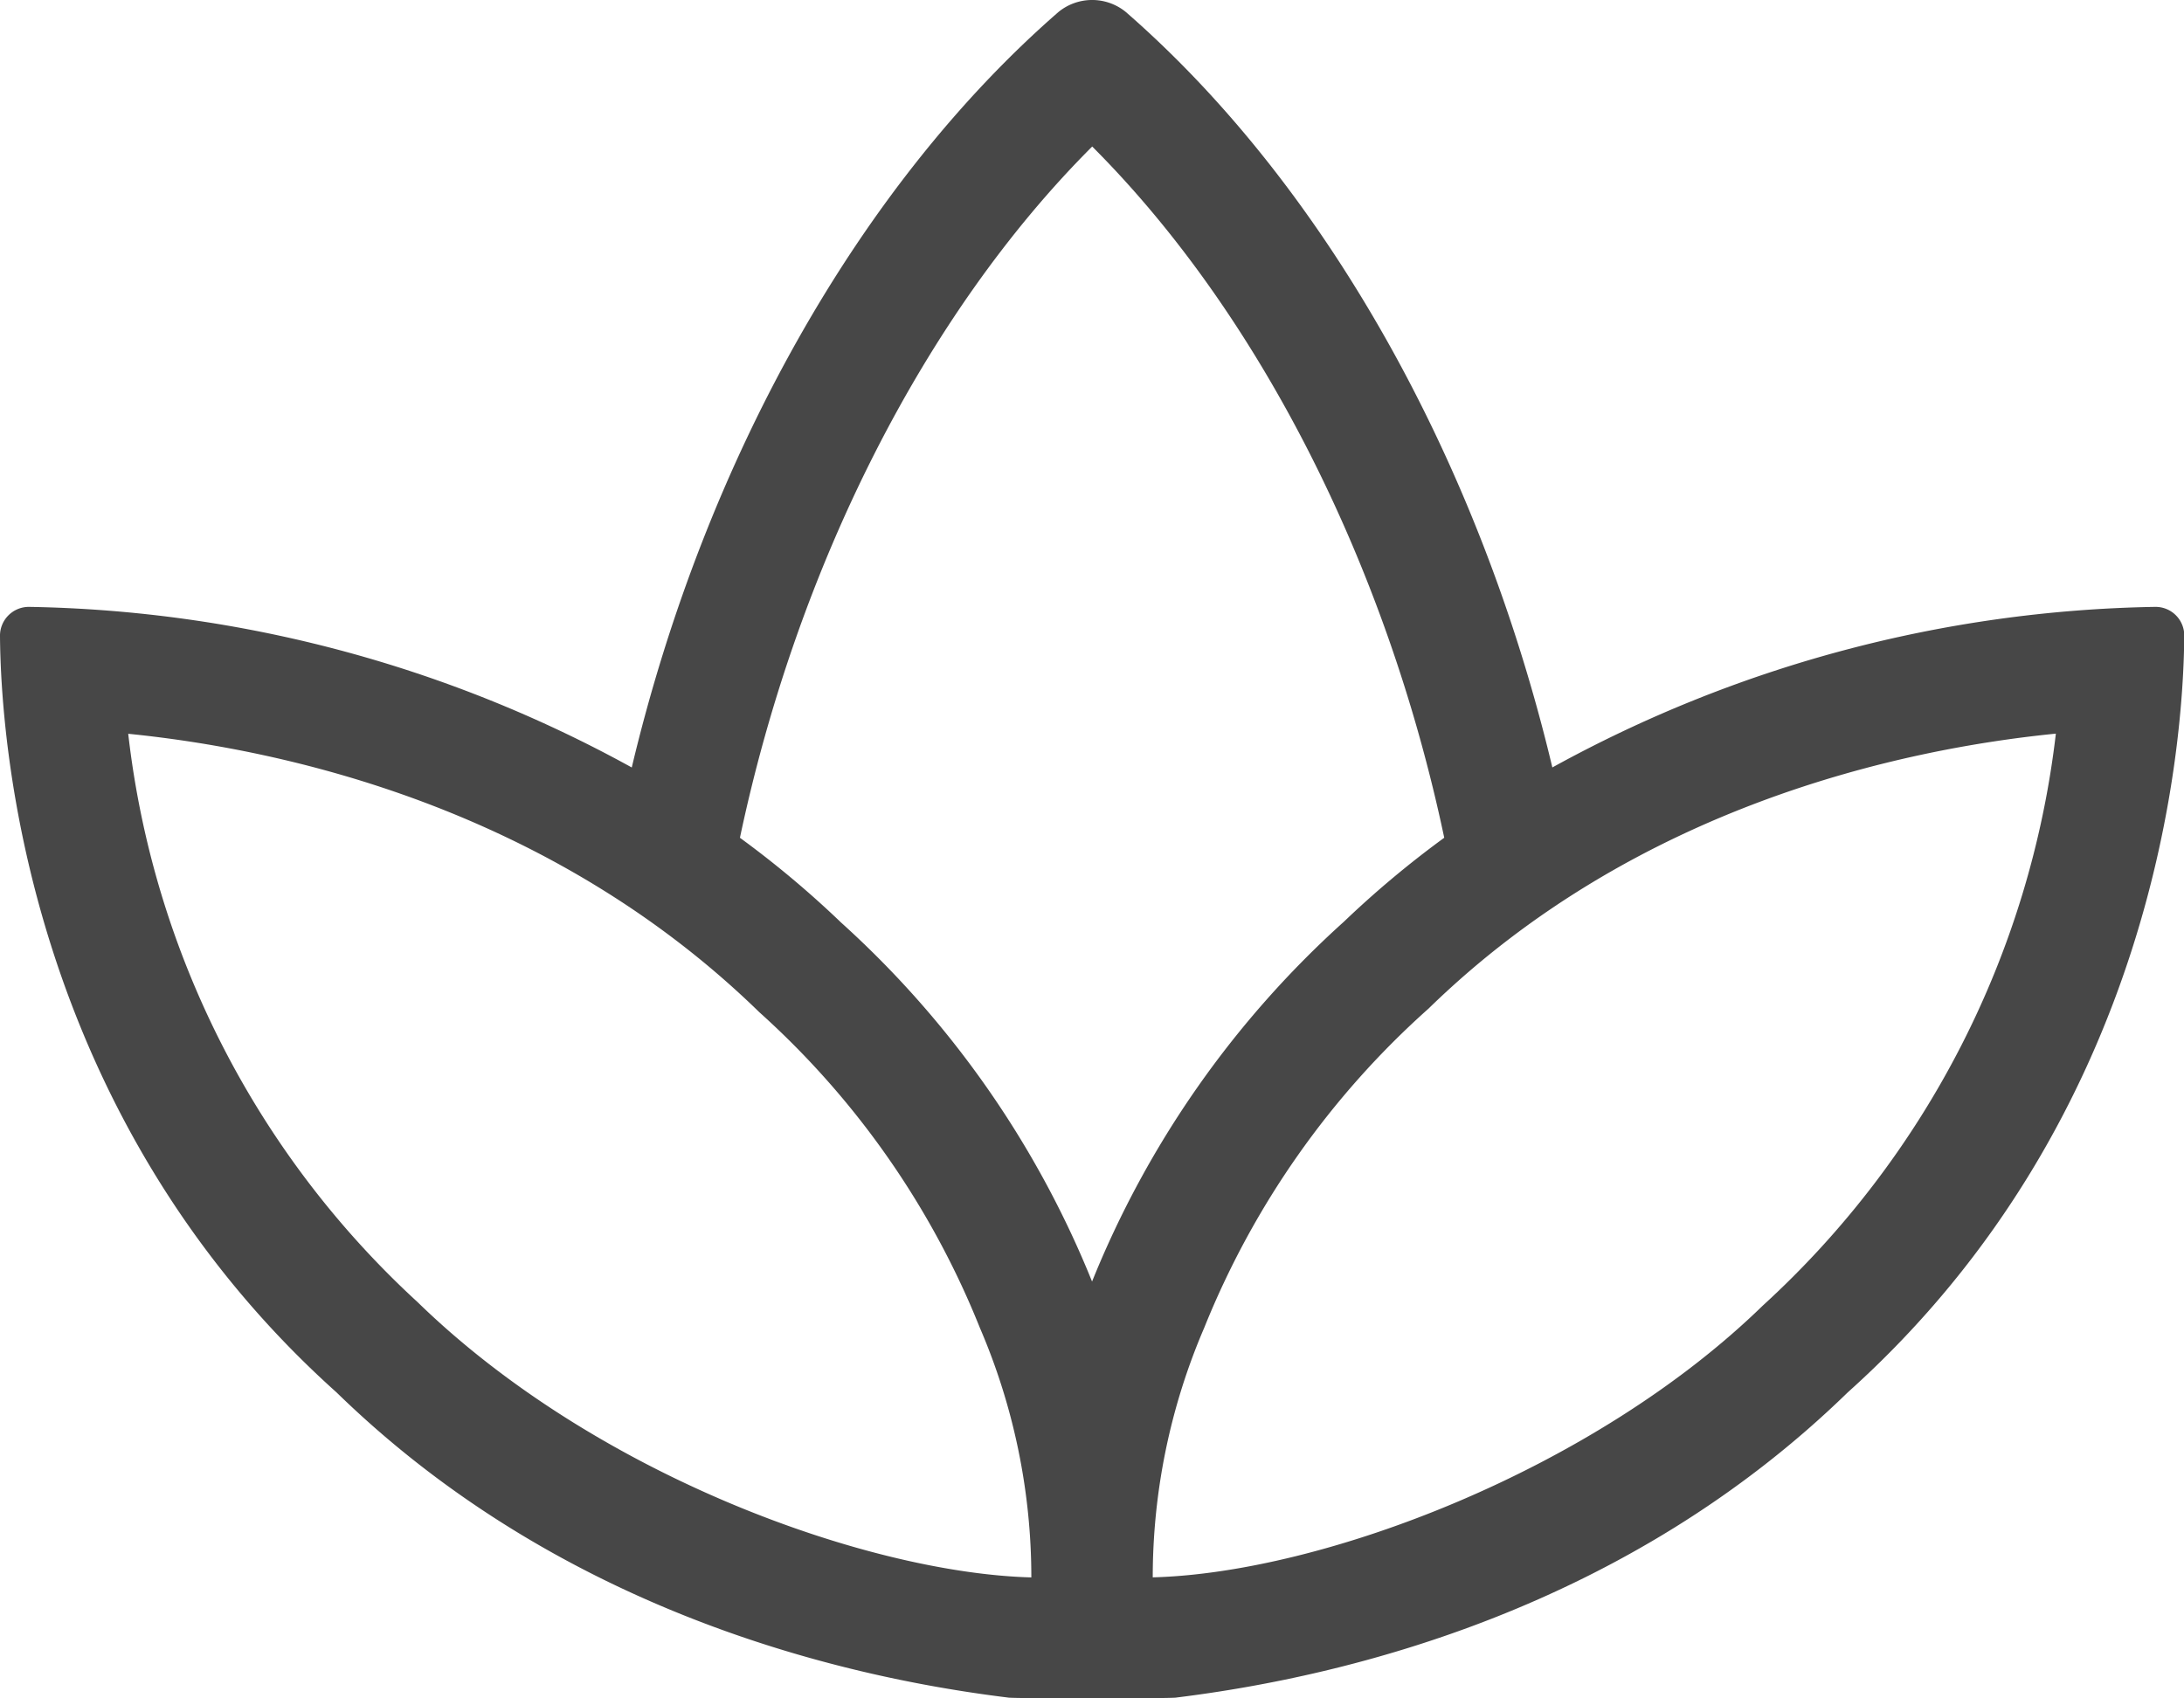 <svg xmlns="http://www.w3.org/2000/svg" width="77.126" height="59.988" viewBox="0 0 77.126 59.988">
  <path id="Pfad_96" data-name="Pfad 96" d="M76.086,53.435H76.08A45.675,45.675,0,0,0,54.81,59.106C52.208,48.182,46.727,38.5,39.743,32.42a1.88,1.88,0,0,0-2.37,0C30.387,38.5,24.9,48.182,22.3,59.107A45.675,45.675,0,0,0,1.029,53.435H1.023A1.019,1.019,0,0,0-.01,54.482c.031,3.741.956,16.9,11.887,26.7,7.8,7.6,17.551,10.016,23.7,10.774,0,.04,5.961.04,5.961,0,6.145-.758,15.9-3.178,23.7-10.774,10.932-9.8,11.856-22.96,11.887-26.7a1.013,1.013,0,0,0-1.03-1.047ZM14.738,77.992A32.207,32.207,0,0,1,4.518,57.917c5.469.549,14.851,2.586,22.287,9.834A29.949,29.949,0,0,1,34.594,78.9a22.315,22.315,0,0,1,1.817,8.814C30.684,87.562,21.069,84.154,14.738,77.992ZM29.663,64.556A34.891,34.891,0,0,0,26.12,61.59c2.026-9.585,6.522-18.5,12.44-24.415C44.474,43.09,48.969,52,50.992,61.589a34.9,34.9,0,0,0-3.544,2.966,34.439,34.439,0,0,0-8.893,12.709,34.424,34.424,0,0,0-8.893-12.707Zm32.58,13.556c-5.973,5.819-15.55,9.442-21.545,9.6A22.316,22.316,0,0,1,42.515,78.9a30.185,30.185,0,0,1,7.923-11.277c7.335-7.153,16.7-9.167,22.153-9.711A32.441,32.441,0,0,1,62.243,78.112Z" transform="translate(0.01 -32)" fill="#474747"/>
</svg>
